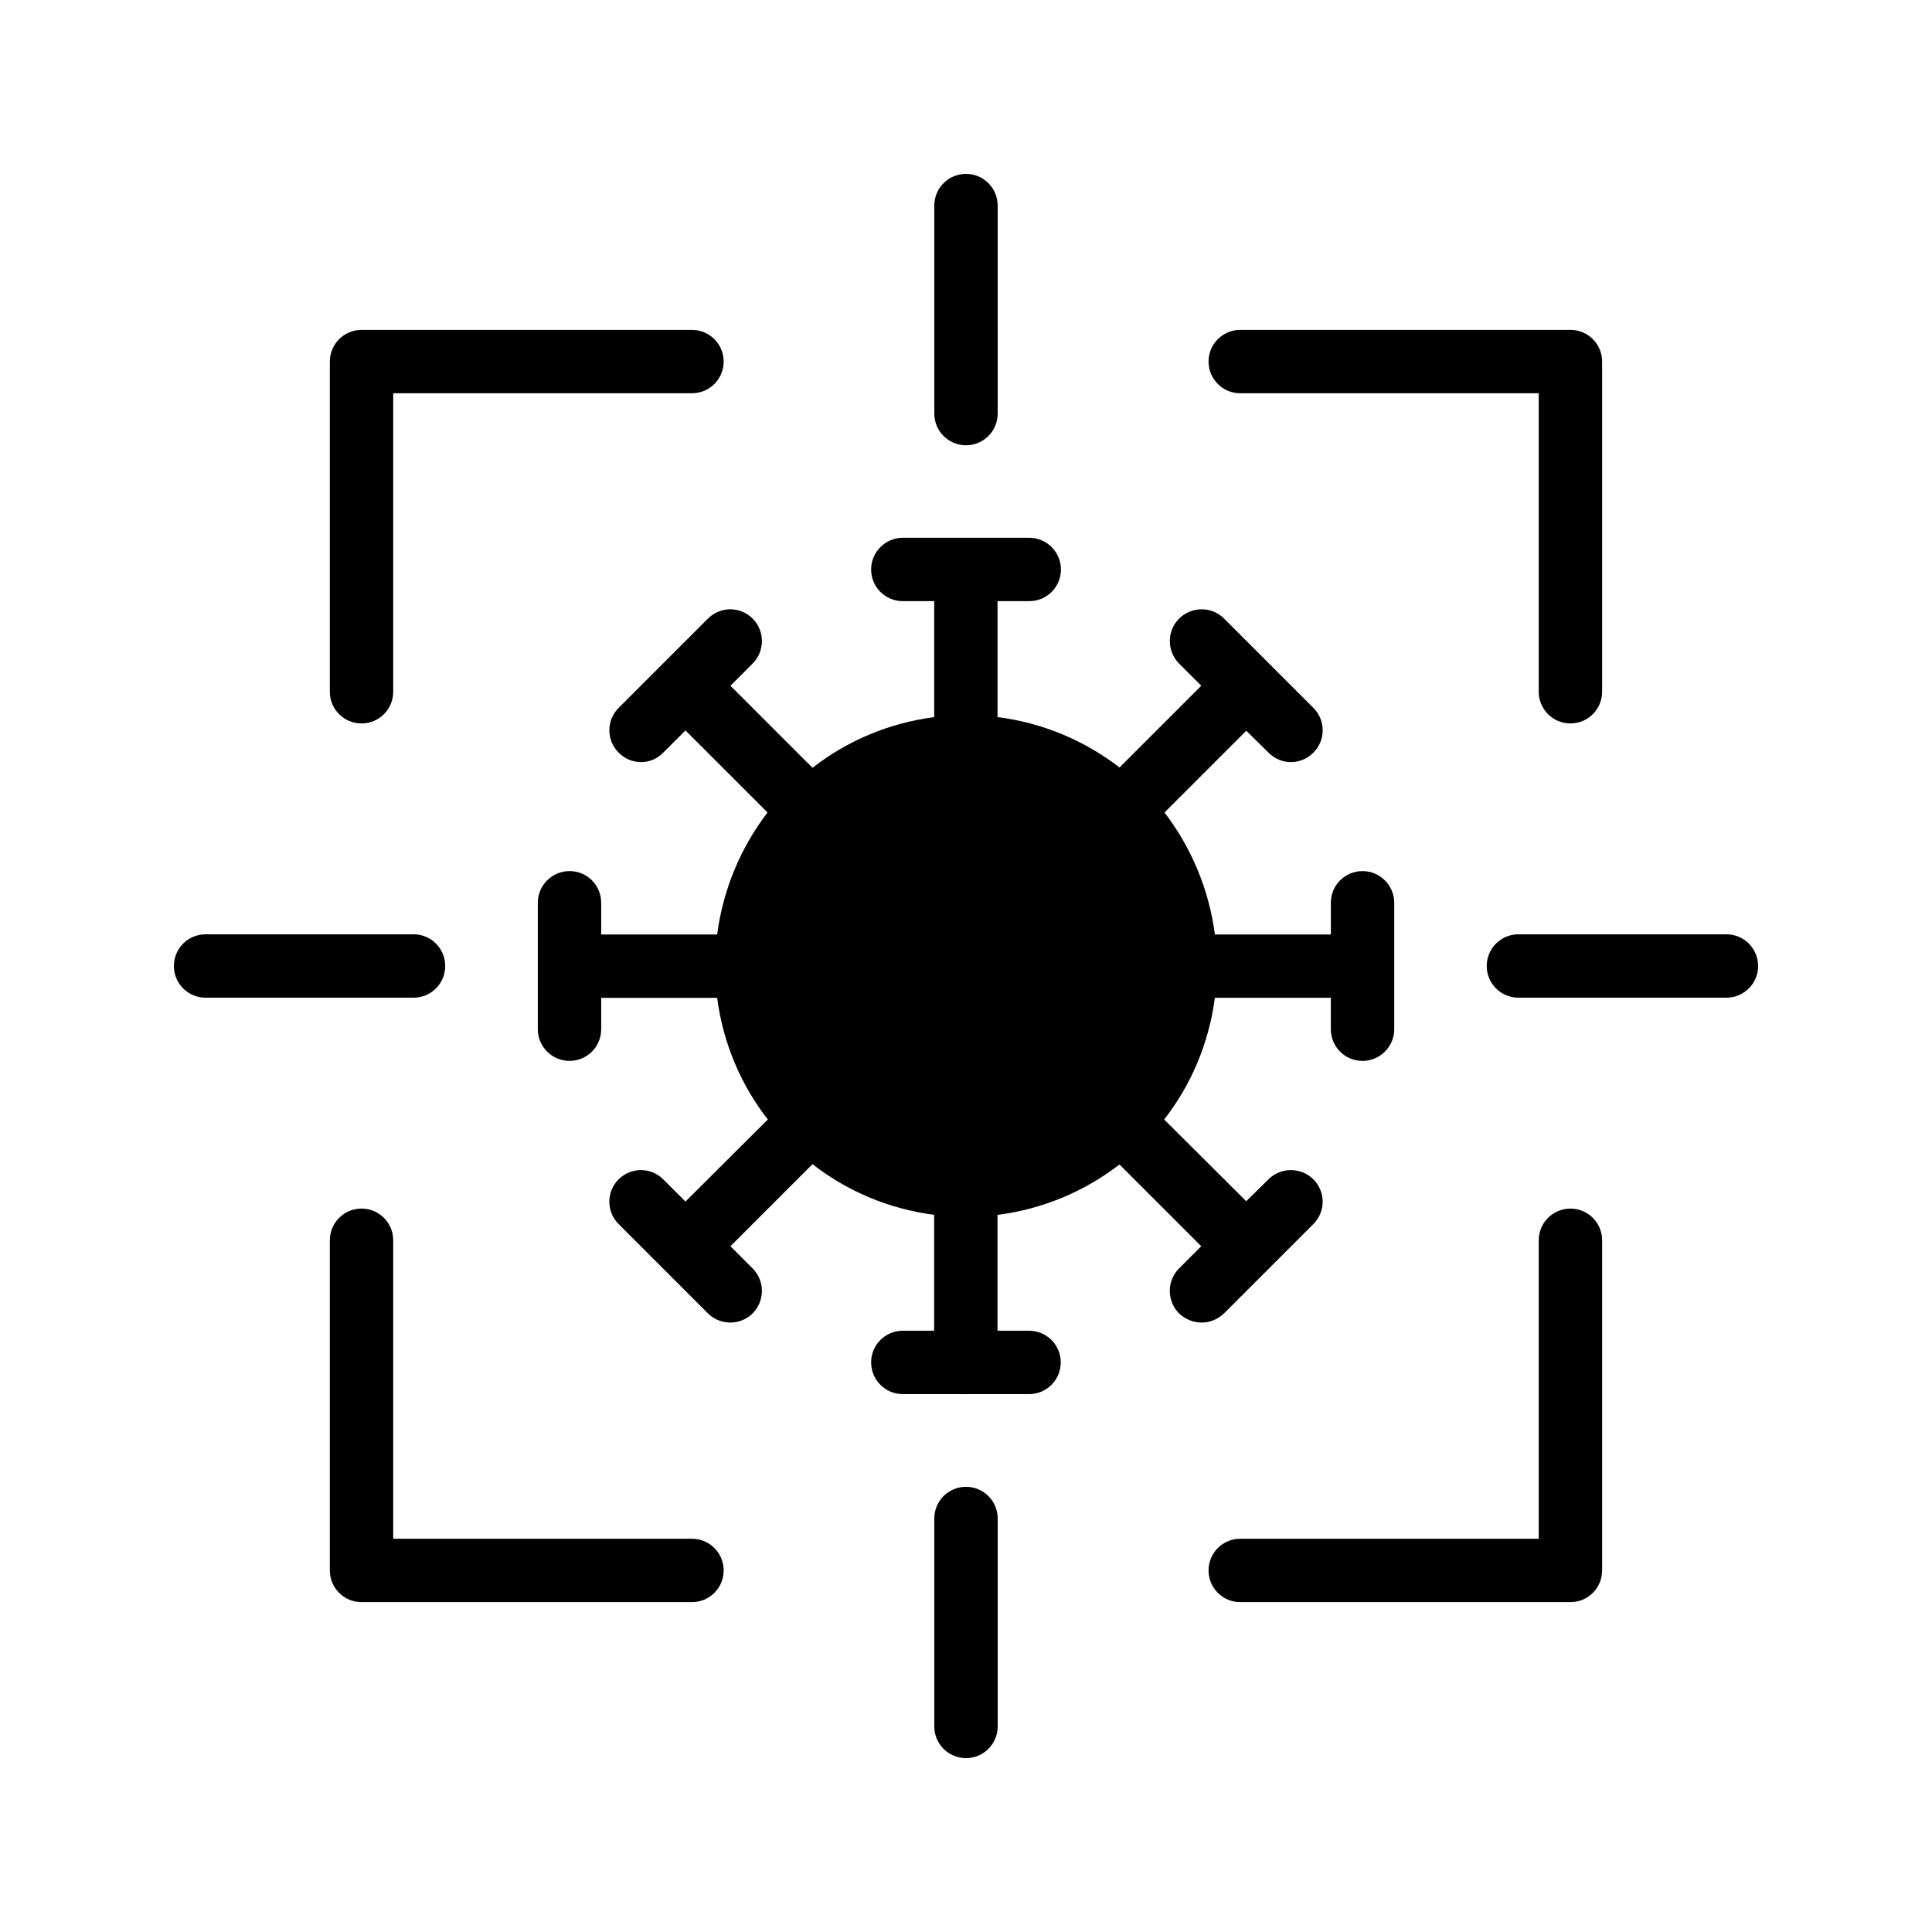 <?xml version="1.0" encoding="UTF-8"?>
<!-- Uploaded to: SVG Repo, www.svgrepo.com, Generator: SVG Repo Mixer Tools -->
<svg fill="#000000" width="800px" height="800px" version="1.1" viewBox="144 144 512 512" xmlns="http://www.w3.org/2000/svg">
 <g>
  <path d="m505.09 425.15c4.617 0 8.398-3.777 8.398-8.398v-33.504c0-4.617-3.777-8.398-8.398-8.398-4.703 0-8.398 3.777-8.398 8.398v8.398h-30.73c-1.594-12.09-6.297-23.09-13.352-32.328l21.664-21.664 5.879 5.793c1.68 1.68 3.777 2.519 5.961 2.519 2.184 0 4.281-0.84 5.961-2.519 3.273-3.273 3.273-8.566 0-11.84l-23.68-23.68c-3.273-3.273-8.566-3.273-11.922 0-3.273 3.273-3.273 8.648 0 11.922l5.879 5.879-21.664 21.664c-9.152-7.055-20.238-11.84-32.328-13.352v-30.73h8.398c4.617 0 8.398-3.695 8.398-8.398 0-4.617-3.777-8.398-8.398-8.398h-33.504c-4.617 0-8.398 3.777-8.398 8.398 0 4.703 3.777 8.398 8.398 8.398h8.312v30.73c-12.09 1.594-23.09 6.297-32.242 13.434l-21.746-21.746 5.879-5.879c3.273-3.273 3.273-8.648 0-11.922-3.273-3.273-8.566-3.273-11.84 0l-23.68 23.68c-3.273 3.273-3.273 8.566 0 11.84 1.68 1.68 3.777 2.519 5.961 2.519 2.098 0 4.281-0.84 5.879-2.519l5.879-5.879 21.746 21.746c-7.055 9.238-11.754 20.238-13.352 32.328h-30.73v-8.398c0-4.617-3.695-8.398-8.398-8.398-4.617 0-8.398 3.777-8.398 8.398v33.504c0 4.617 3.777 8.398 8.398 8.398 4.703 0 8.398-3.777 8.398-8.398v-8.312h30.73c1.594 12.09 6.297 23.09 13.434 32.242l-21.832 21.746-5.879-5.879c-3.273-3.273-8.566-3.273-11.84 0-3.273 3.273-3.273 8.566 0 11.84l23.68 23.68c1.594 1.594 3.777 2.434 5.961 2.434 2.098 0 4.281-0.84 5.879-2.434 3.273-3.273 3.273-8.648 0-11.922l-5.879-5.879 21.746-21.746c9.152 7.137 20.152 11.84 32.242 13.434v30.707h-8.305c-4.644 0-8.398 3.754-8.398 8.398 0 4.644 3.754 8.398 8.398 8.398h16.574c0.043 0 0.082 0.023 0.125 0.023 0.043 0 0.082-0.023 0.125-0.023h16.633c4.644 0 8.398-3.754 8.398-8.398 0-4.644-3.754-8.398-8.398-8.398h-8.363v-30.707c12.09-1.512 23.176-6.297 32.328-13.352l21.664 21.664-5.879 5.879c-3.273 3.273-3.273 8.648 0 11.922 1.68 1.594 3.863 2.434 5.961 2.434 2.184 0 4.281-0.84 5.961-2.434l23.68-23.68c3.273-3.273 3.273-8.566 0-11.84-3.273-3.273-8.648-3.273-11.922 0l-5.879 5.793-21.746-21.664c7.137-9.152 11.84-20.152 13.434-32.242h30.73v8.312c0.008 4.625 3.703 8.406 8.406 8.406z"/>
  <path d="m560.18 335.72c4.644 0 8.398-3.754 8.398-8.398v-87.504c0-4.644-3.754-8.398-8.398-8.398l-87.504 0.004c-4.644 0-8.398 3.754-8.398 8.398s3.754 8.398 8.398 8.398h79.105v79.105c0.004 4.641 3.754 8.395 8.398 8.395z"/>
  <path d="m560.18 464.29c-4.644 0-8.398 3.754-8.398 8.398v79.098h-79.105c-4.644 0-8.398 3.754-8.398 8.398s3.754 8.398 8.398 8.398h87.504c4.644 0 8.398-3.754 8.398-8.398v-87.496c0-4.644-3.754-8.398-8.398-8.398z"/>
  <path d="m231.41 239.82v87.504c0 4.644 3.754 8.398 8.398 8.398s8.398-3.754 8.398-8.398v-79.105h79.172c4.644 0 8.398-3.754 8.398-8.398 0-4.644-3.754-8.398-8.398-8.398l-87.57 0.004c-4.644 0-8.398 3.762-8.398 8.395z"/>
  <path d="m239.81 568.58h87.57c4.644 0 8.398-3.754 8.398-8.398 0-4.644-3.754-8.398-8.398-8.398h-79.172v-79.098c0-4.644-3.754-8.398-8.398-8.398s-8.398 3.754-8.398 8.398v87.496c0 4.637 3.754 8.398 8.398 8.398z"/>
  <path d="m391.6 198.48v55.125c0 4.644 3.754 8.398 8.398 8.398s8.398-3.754 8.398-8.398l-0.004-55.125c0-4.644-3.754-8.398-8.398-8.398-4.641 0-8.395 3.762-8.395 8.398z"/>
  <path d="m261.99 400c0-4.644-3.754-8.398-8.398-8.398h-55.113c-4.644 0-8.398 3.754-8.398 8.398s3.754 8.398 8.398 8.398h55.117c4.641-0.004 8.395-3.758 8.395-8.398z"/>
  <path d="m391.6 546.41v55.117c0 4.644 3.754 8.398 8.398 8.398s8.398-3.754 8.398-8.398v-55.109c0-4.644-3.754-8.398-8.398-8.398s-8.398 3.746-8.398 8.391z"/>
  <path d="m601.52 391.6h-55.125c-4.644 0-8.398 3.754-8.398 8.398s3.754 8.398 8.398 8.398l55.125-0.004c4.644 0 8.398-3.754 8.398-8.398-0.004-4.641-3.758-8.395-8.398-8.395z"/>
 </g>
</svg>